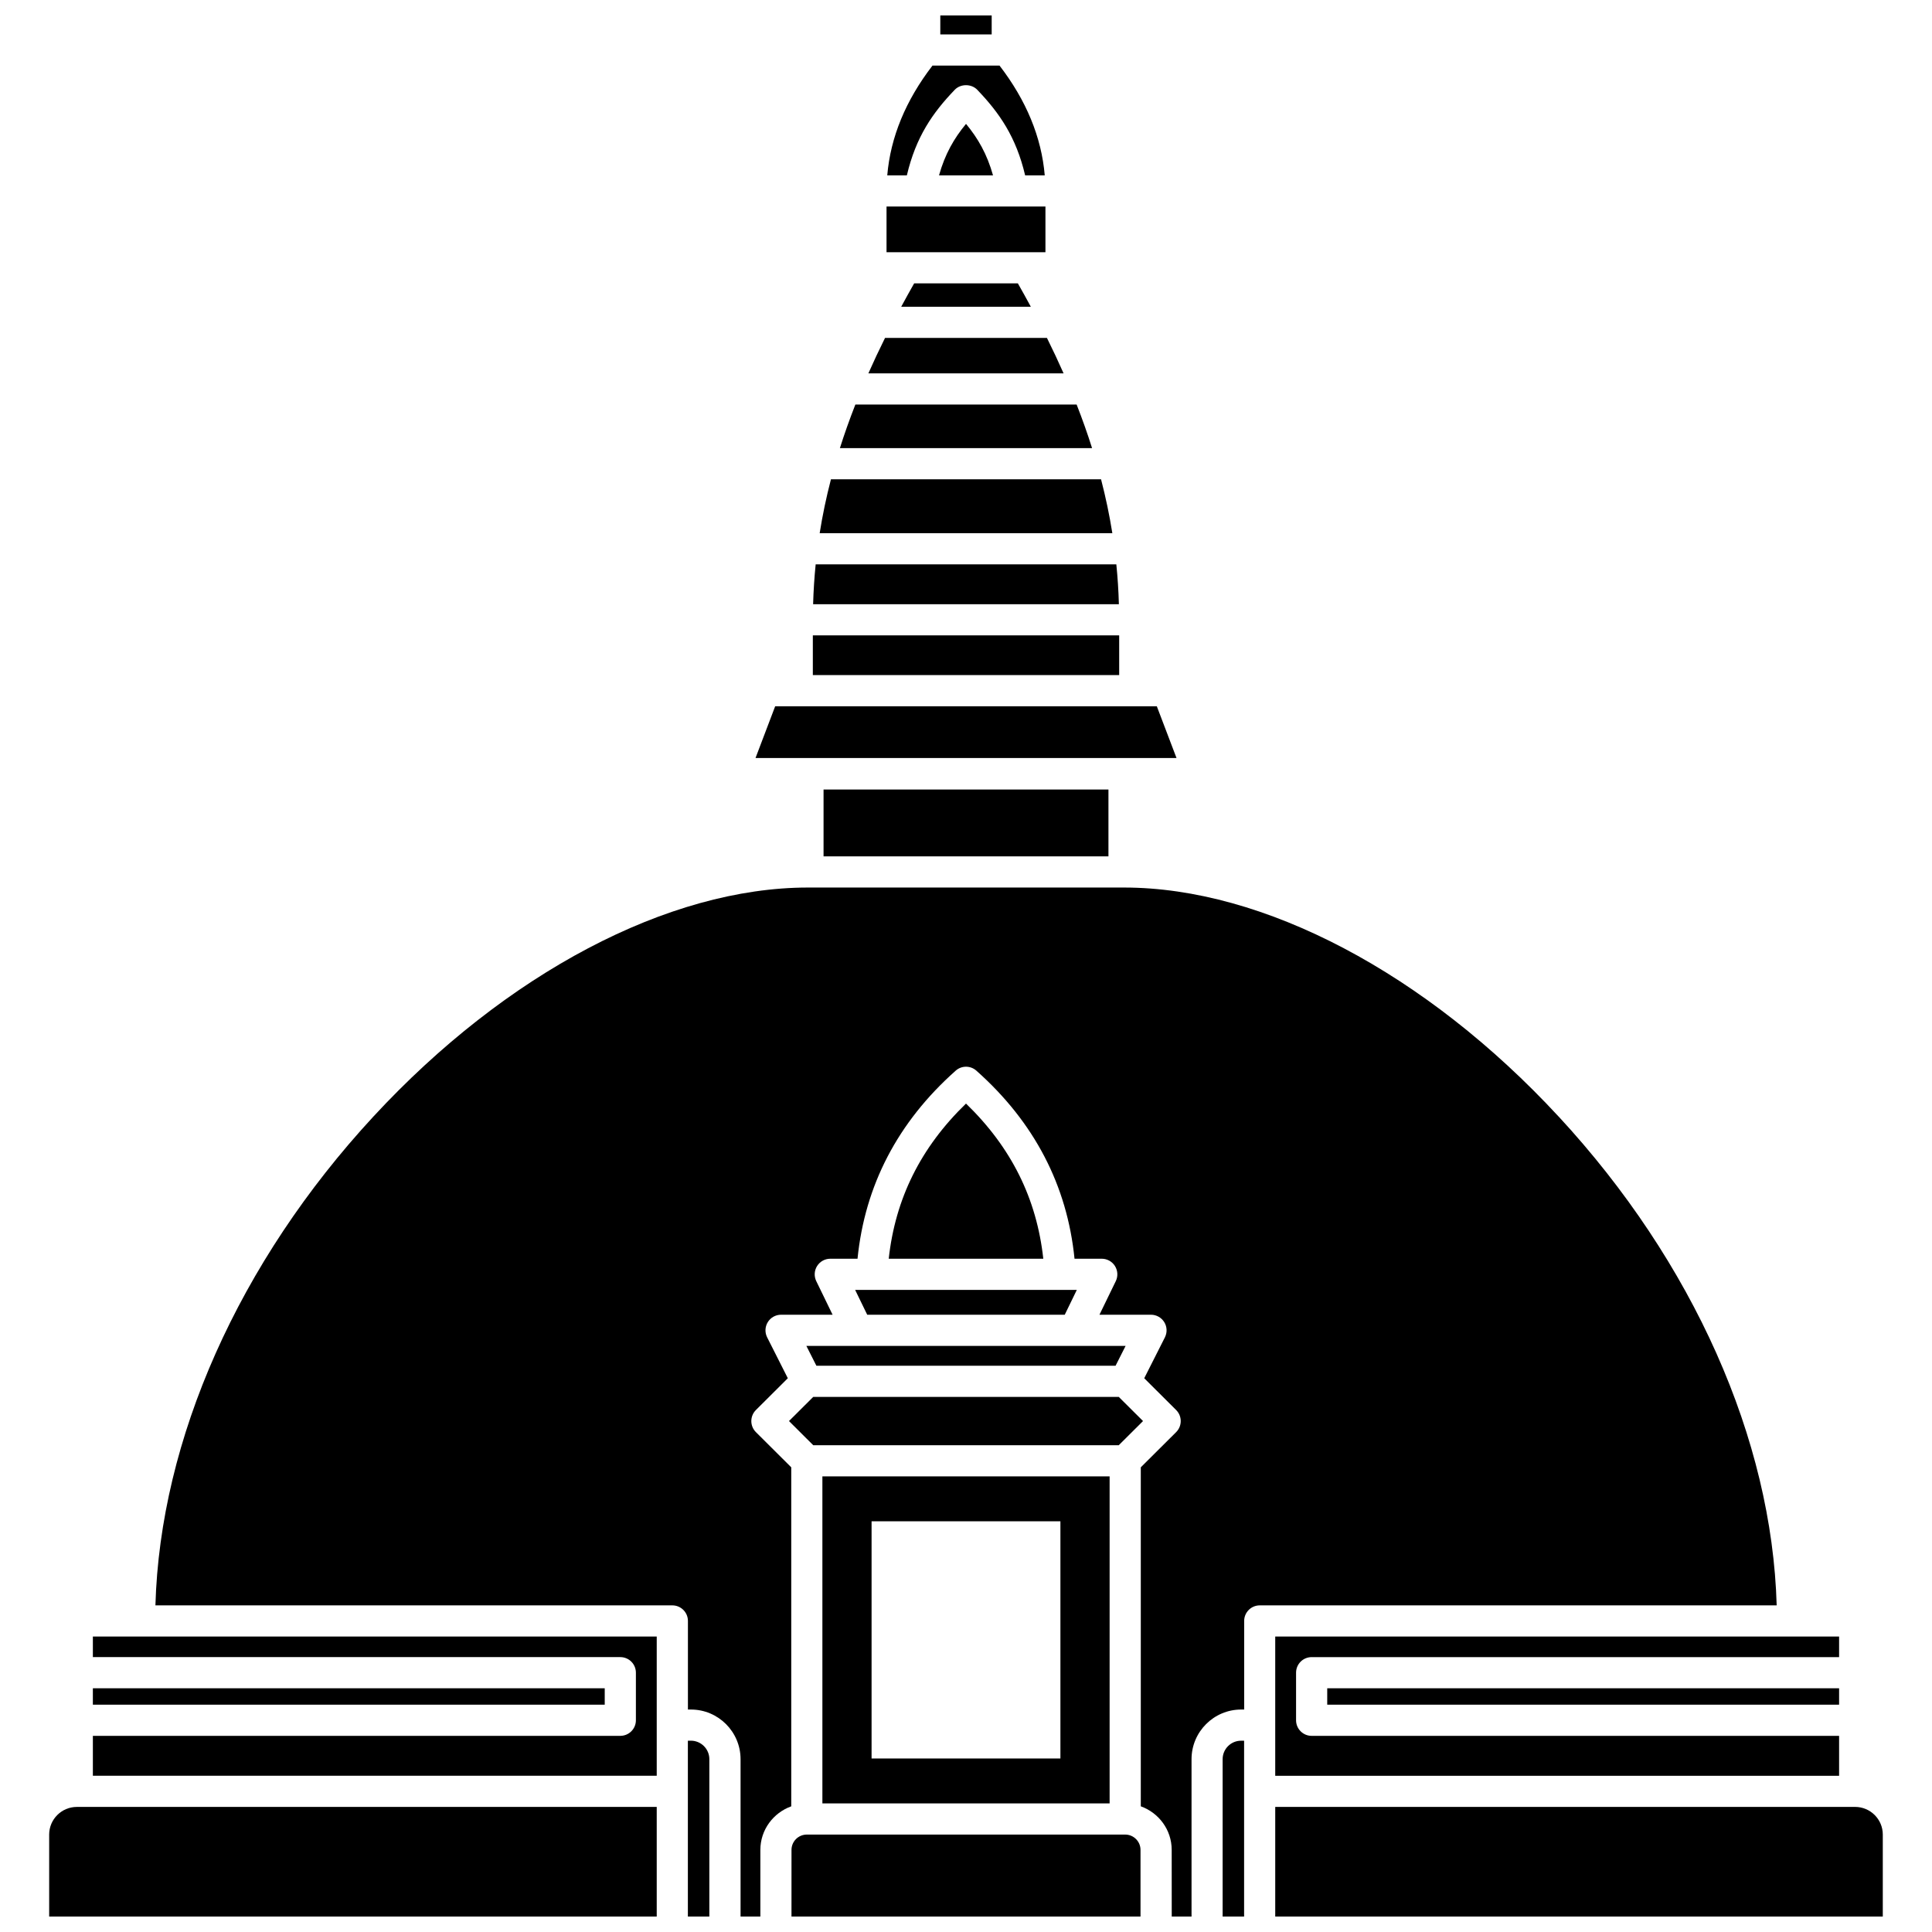 <?xml version="1.0" encoding="UTF-8"?>
<!-- Uploaded to: ICON Repo, www.iconrepo.com, Generator: ICON Repo Mixer Tools -->
<svg width="800px" height="800px" version="1.1" viewBox="144 144 512 512" xmlns="http://www.w3.org/2000/svg">
 <defs>
  <clipPath id="g">
   <path d="m393 148.09h14v5.906h-14z"/>
  </clipPath>
  <clipPath id="f">
   <path d="m468 605h6v46.902h-6z"/>
  </clipPath>
  <clipPath id="e">
   <path d="m481 622h162v29.902h-162z"/>
  </clipPath>
  <clipPath id="d">
   <path d="m185 379h430v272.9h-430z"/>
  </clipPath>
  <clipPath id="c">
   <path d="m326 605h6v46.902h-6z"/>
  </clipPath>
  <clipPath id="b">
   <path d="m157 622h162v29.902h-162z"/>
  </clipPath>
  <clipPath id="a">
   <path d="m353 630h94v21.902h-94z"/>
  </clipPath>
 </defs>
 <path d="m362.25 353.23h75.5v17.715h-75.5z"/>
 <path d="m421.45 233.55h-42.906c-1.574 3.172-3.047 6.305-4.418 9.402h51.738c-1.367-3.098-2.844-6.231-4.414-9.402z"/>
 <path d="m435.79 271.02h-71.582c-1.242 4.785-2.238 9.539-2.988 14.281h77.562c-0.754-4.746-1.75-9.496-2.992-14.281z"/>
 <path d="m359.41 312.38h81.184v10.523h-81.184z"/>
 <path d="m450.57 331.17h-101.14l-5.211 13.715h111.57z"/>
 <path d="m439.84 293.56h-79.68c-0.352 3.516-0.578 7.031-0.676 10.566h81.031c-0.094-3.539-0.32-7.055-0.676-10.566z"/>
 <path d="m382.83 225.29h34.348c-1.102-2.043-2.246-4.109-3.434-6.195h-27.484c-1.184 2.086-2.328 4.152-3.43 6.195z"/>
 <path d="m429.32 251.21h-58.641c-1.523 3.891-2.891 7.734-4.098 11.547h66.828c-1.199-3.812-2.566-7.656-4.09-11.547z"/>
 <g clip-path="url(#g)">
  <path d="m393.19 148.09h13.617v5.027h-13.617z"/>
 </g>
 <path d="m495.73 591.41h135.65v4.348h-135.65z"/>
 <path d="m378.94 198.73h42.113v12.113h-42.113z"/>
 <path d="m631.38 577.7h-149.43v36.898h149.43v-10.574l-139.78-0.004c-2.281 0-4.129-1.848-4.129-4.129v-12.609c0-2.285 1.852-4.129 4.129-4.129h139.78z"/>
 <path d="m392.85 190.47h14.309c-1.594-5.68-3.992-9.82-7.152-13.641-3.164 3.82-5.562 7.965-7.156 13.641z"/>
 <path d="m397.02 167.79c1.559-1.621 4.402-1.621 5.961 0 5.859 6.109 10.289 12.469 12.691 22.68h5.195c-0.855-10.121-4.894-19.879-11.984-29.09h-17.766c-7.086 9.207-11.129 18.969-11.984 29.09h5.195c2.402-10.215 6.832-16.574 12.691-22.68z"/>
 <path d="m360.35 505.93h79.289l2.656-5.25h-84.598z"/>
 <g clip-path="url(#f)">
  <path d="m468.01 610.2v41.707h5.691v-46.602h-0.797c-2.699 0-4.894 2.195-4.894 4.894z"/>
 </g>
 <path d="m400 621.92h38.059v-86.664h-76.117v86.664zm-25.023-74.762h50.043v62.859h-50.043z"/>
 <path d="m359.52 527h80.961l6.434-6.406-6.43-6.402h-80.965l-6.43 6.402z"/>
 <path d="m379.52 477.58h40.965c-1.75-15.93-8.445-29.465-20.484-41.125-12.035 11.66-18.73 25.199-20.48 41.125z"/>
 <g clip-path="url(#e)">
  <path d="m635.63 622.85h-153.68v29.051h161.01v-21.719c0.004-4.039-3.289-7.332-7.336-7.332z"/>
 </g>
 <g clip-path="url(#d)">
  <path d="m557.06 439.91c-35.156-38.012-78.215-60.703-115.18-60.703h-83.758c-36.969 0-80.023 22.691-115.18 60.703-35.664 38.559-56.516 85.527-57.754 129.53h136.99c2.281 0 4.129 1.848 4.129 4.129v23.477h0.797c7.25 0 13.152 5.902 13.152 13.156v41.707h5.246v-17.656c0-5.34 3.434-9.848 8.188-11.555v-89.844l-9.367-9.324c-0.777-0.777-1.215-1.828-1.215-2.93 0-1.098 0.438-2.152 1.215-2.93l8.457-8.422-5.477-10.836c-0.648-1.285-0.582-2.809 0.168-4.031 0.75-1.219 2.082-1.965 3.519-1.965h13.656l-4.328-8.902c-0.621-1.285-0.539-2.793 0.215-3.996 0.754-1.207 2.078-1.941 3.5-1.941h7.219c1.945-19.391 10.621-36.168 26.012-49.84 1.562-1.395 3.922-1.395 5.484 0 15.391 13.672 24.066 30.453 26.012 49.84h7.219c1.426 0 2.746 0.734 3.5 1.941s0.836 2.715 0.215 3.996l-4.328 8.902h13.656c1.434 0 2.766 0.746 3.519 1.965 0.75 1.223 0.816 2.746 0.168 4.031l-5.477 10.836 8.457 8.422c0.777 0.777 1.215 1.828 1.215 2.93 0 1.098-0.438 2.152-1.215 2.93l-9.367 9.324v89.84c4.758 1.707 8.188 6.215 8.188 11.555l0.012 17.66h5.246v-41.707c0-7.254 5.902-13.156 13.152-13.156h0.797v-23.477c0-2.285 1.852-4.129 4.129-4.129h136.99c-1.242-44-22.098-90.969-57.766-129.53z"/>
 </g>
 <path d="m168.61 583.15h139.78c2.281 0 4.129 1.848 4.129 4.129v12.609c0 2.285-1.852 4.129-4.129 4.129h-139.78v10.574l149.43 0.004v-36.898h-149.43z"/>
 <g clip-path="url(#c)">
  <path d="m327.09 605.3h-0.797v46.602h5.691v-41.707c0-2.699-2.195-4.894-4.894-4.894z"/>
 </g>
 <path d="m168.61 591.41h135.65v4.348h-135.65z"/>
 <path d="m373.82 492.42h52.348l3.199-6.582h-58.746z"/>
 <g clip-path="url(#b)">
  <path d="m157.03 630.19v21.715h161.01v-29.051h-153.68c-4.043 0-7.332 3.293-7.332 7.336z"/>
 </g>
 <g clip-path="url(#a)">
  <path d="m442.19 630.18h-84.375c-2.238 0-4.059 1.82-4.059 4.059l-0.004 17.66h92.496v-17.656c0-2.238-1.82-4.062-4.059-4.062z"/>
 </g>
</svg>